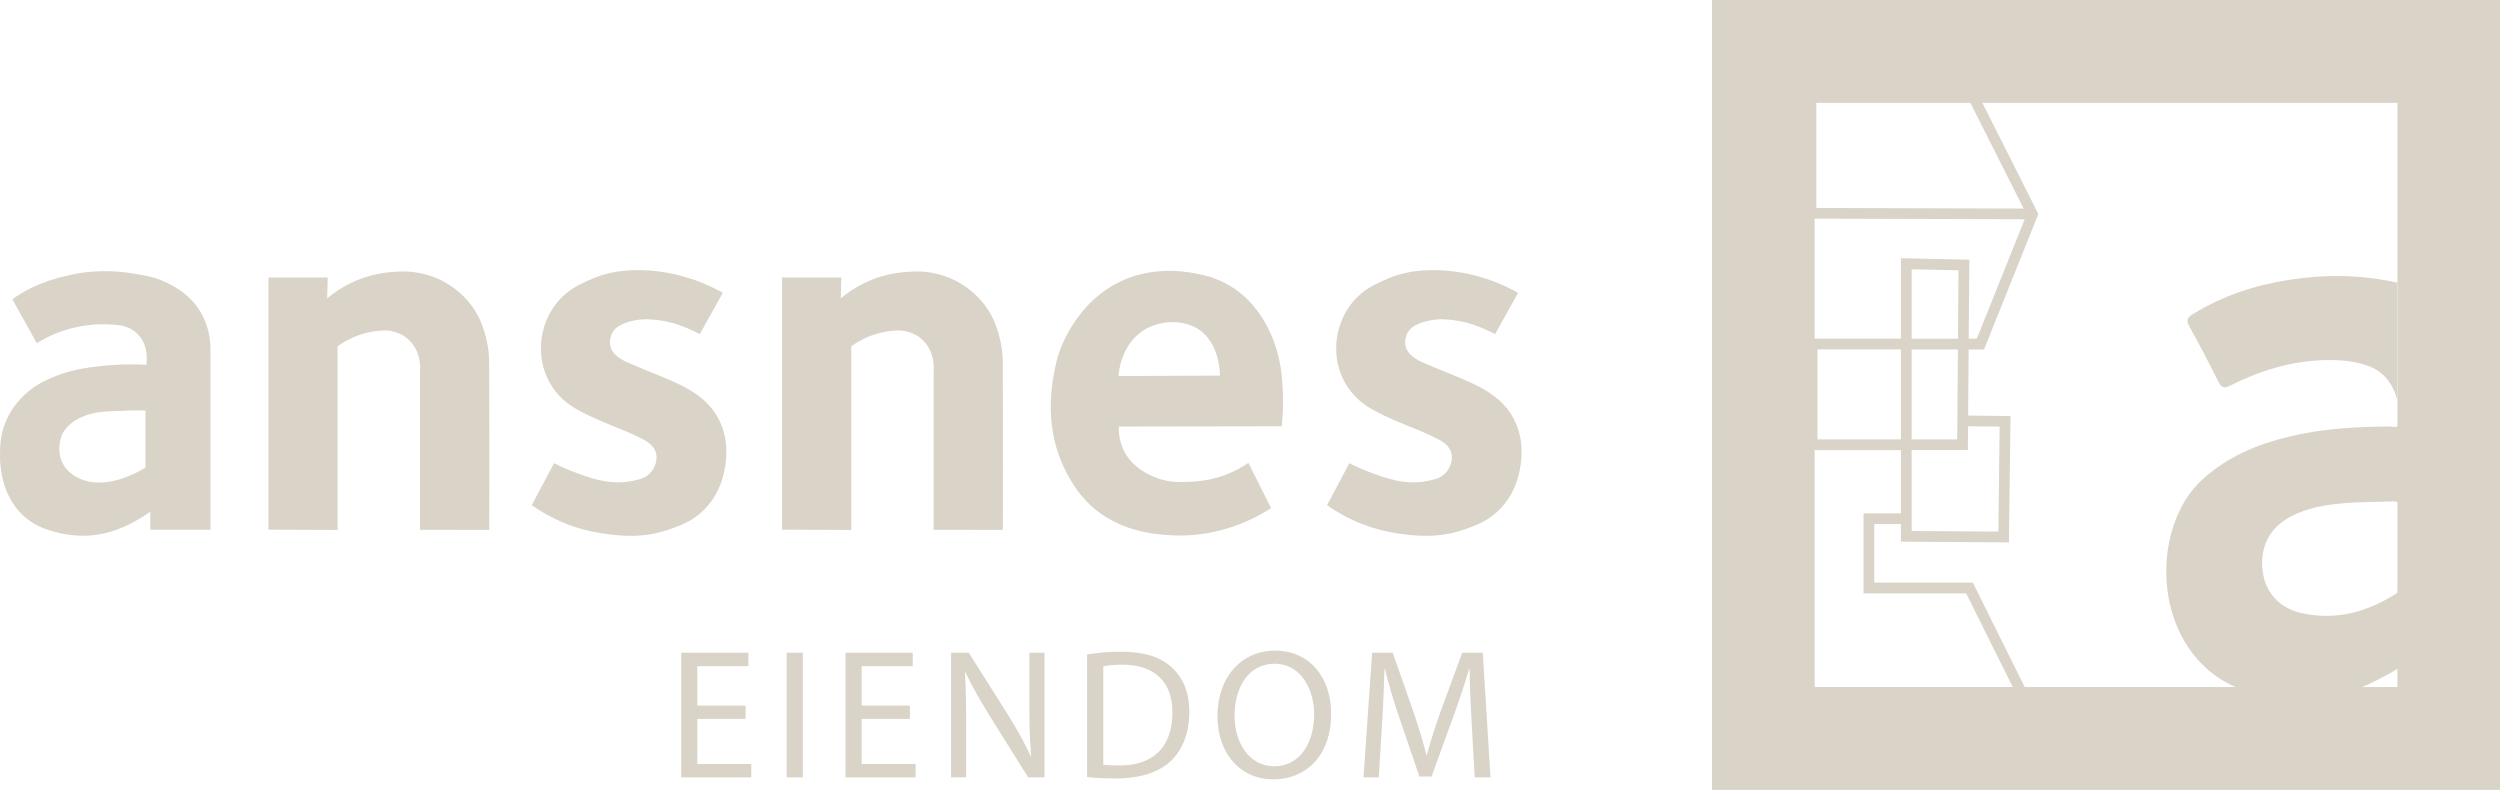 <svg width="427" height="135" viewBox="0 0 427 135" fill="none" xmlns="http://www.w3.org/2000/svg">
<path d="M292.417 0V134.909H427V0H292.417ZM409.48 117.346H309.937V17.563H409.48V117.346Z" fill="#D9D3C8"/>
<path d="M409.77 114.457C409.782 114.445 409.806 114.433 409.818 114.433V87.148C409.77 89.224 409.806 91.3 409.806 93.377C409.806 95.575 409.794 97.786 409.806 99.984C409.806 100.558 409.806 101.047 409.209 101.425C404.299 104.54 399.023 105.993 393.248 104.747C389.301 103.905 386.9 101.205 386.45 97.48C385.962 93.401 387.68 90.091 391.262 88.223C394.125 86.72 397.244 86.207 400.388 85.939C403.141 85.707 405.907 85.756 408.673 85.633C409.501 85.597 409.806 85.853 409.818 86.611V72.223C409.818 72.248 409.806 72.26 409.806 72.284C409.55 73.273 408.807 72.834 408.295 72.846C402.398 72.871 396.55 73.212 390.799 74.617C385.463 75.912 380.553 78 376.361 81.713C366.724 90.25 367.479 111.672 382.478 117.62C382.612 117.669 382.831 117.657 382.928 117.889H402.301C404.811 116.765 407.26 115.629 409.538 114.188C409.648 114.323 409.745 114.384 409.77 114.457Z" fill="#D9D3C8"/>
<path d="M409.308 48.254C403.228 46.898 397.173 46.849 391.118 47.778C385.196 48.681 379.604 50.513 374.474 53.689C373.597 54.239 373.378 54.703 373.914 55.692C375.632 58.806 377.289 61.945 378.873 65.133C379.421 66.232 379.823 66.403 380.981 65.829C386.658 62.983 392.641 61.273 399.061 61.518C401.157 61.603 403.228 61.921 405.166 62.776C407.334 63.74 408.943 65.975 409.454 68.345V48.315C409.406 48.303 409.357 48.278 409.308 48.254Z" fill="#D9D3C8"/>
<path d="M34.131 53.092C32.242 50.051 29.513 48.768 28.027 48.084C26.224 47.266 24.835 47.046 22.629 46.692C17.488 45.874 13.613 46.606 12.273 46.9C11.944 46.973 11.676 47.034 11.493 47.083C11.493 47.083 6.157 48.072 2.112 51.125L6.291 58.624C7.168 58.075 8.362 57.403 9.873 56.817C10.701 56.499 12.858 55.718 15.782 55.461C17.025 55.351 18.67 55.315 20.595 55.571C21.192 55.681 22.349 55.974 23.36 56.914C25.529 58.93 25.054 62.032 25.005 62.313C21.85 62.13 19.206 62.301 17.232 62.52C14.661 62.814 11.883 63.156 8.642 64.597C7.716 65.012 6.864 65.391 5.816 66.123C5.012 66.685 2.392 68.566 0.942 72.12C0.041 74.331 -0.02 76.419 0.004 78.117C0.053 81.317 1.101 88.278 8.411 90.575C15.721 92.858 20.972 90.623 25.675 87.411V90.477H35.946V59.724C35.946 58.38 35.776 55.742 34.131 53.092ZM24.859 79.851C24.859 79.851 18.609 83.992 13.687 81.781C8.764 79.582 10.202 74.832 10.774 73.891C11.347 72.938 13.089 70.508 18.645 70.251C24.213 69.983 24.859 70.142 24.859 70.142V79.851Z" fill="#D9D3C8"/>
<path d="M45.852 90.465V47.4H55.977L55.879 50.979C56.866 50.136 58.194 49.183 59.863 48.365C62.995 46.826 65.907 46.484 67.734 46.411C69.111 46.301 71.779 46.289 74.728 47.583C75.751 48.035 78.968 49.586 81.149 53.092C82.257 54.875 82.708 56.523 82.952 57.427C83.549 59.687 83.549 61.494 83.549 62.215C83.549 66.087 83.61 76.639 83.561 90.501L71.743 90.489V63.412C71.779 63.106 72.047 59.919 69.635 57.867C68.161 56.609 66.504 56.462 65.907 56.438C64.859 56.438 63.336 56.572 61.606 57.134C59.924 57.684 58.645 58.441 57.792 59.052C57.707 59.113 57.658 59.211 57.658 59.32V90.513L45.852 90.465Z" fill="#D9D3C8"/>
<path d="M103.068 91.136C99.729 90.66 97.207 89.695 95.928 89.145C94.539 88.547 92.748 87.643 90.823 86.275C92.09 83.894 93.369 81.512 94.636 79.118C96.099 79.863 97.341 80.364 98.206 80.681C100.923 81.695 103.652 82.672 106.966 82.306C108.209 82.171 109.196 81.878 109.805 81.671C110.159 81.512 110.877 81.121 111.438 80.315C111.608 80.071 112.023 79.436 112.12 78.483C112.291 76.969 111.438 75.943 110.183 75.234C107.892 73.952 105.419 73.097 103.019 72.071C101.435 71.387 99.863 70.691 98.365 69.824C89.824 64.926 90.872 52.835 98.742 48.743C100.692 47.73 102.41 47.021 104.286 46.606C104.542 46.545 105.309 46.386 106.369 46.276C110.597 45.812 114.423 46.606 116.385 47.131C118.212 47.62 120.698 48.462 123.451 50.014C122.148 52.359 120.832 54.716 119.528 57.061C119.089 56.829 118.48 56.523 117.737 56.206C116.689 55.754 114.947 55.021 112.669 54.716C111.474 54.557 110.061 54.374 108.27 54.752C107.588 54.899 105.395 55.375 104.627 56.768C104.274 57.391 104.201 58.062 104.201 58.062C104.006 59.674 104.944 60.932 107.283 61.958C110.232 63.253 113.29 64.34 116.177 65.732C119.297 67.234 121.429 69.103 122.671 71.436C124.536 74.917 124.06 78.41 123.853 79.68C123.671 80.816 123.122 84.028 120.515 86.8C118.48 88.962 116.238 89.744 114.447 90.379C109.683 92.076 105.504 91.478 103.068 91.136Z" fill="#D9D3C8"/>
<path d="M238.905 91.136C235.567 90.66 233.045 89.695 231.765 89.145C230.376 88.547 228.585 87.643 226.66 86.275C227.927 83.894 229.207 81.512 230.474 79.118C231.936 79.863 233.179 80.364 234.044 80.681C236.761 81.695 239.49 82.672 242.804 82.306C244.047 82.171 245.034 81.878 245.643 81.671C245.996 81.512 246.715 81.121 247.275 80.315C247.446 80.071 247.86 79.436 247.958 78.483C248.128 76.969 247.275 75.943 246.02 75.234C243.73 73.952 241.257 73.097 238.856 72.071C237.272 71.387 235.701 70.691 234.202 69.824C225.661 64.926 226.709 52.835 234.58 48.743C236.529 47.73 238.247 47.021 240.123 46.606C240.379 46.545 241.147 46.386 242.207 46.276C246.435 45.812 250.26 46.606 252.222 47.131C254.05 47.62 256.535 48.462 259.289 50.014C257.985 52.359 256.669 54.716 255.365 57.061C254.927 56.829 254.318 56.523 253.574 56.206C252.527 55.754 250.784 55.021 248.506 54.716C247.312 54.557 245.899 54.374 244.108 54.752C243.425 54.899 241.232 55.375 240.452 56.768C240.099 57.391 240.026 58.062 240.026 58.062C239.831 59.674 240.769 60.932 243.108 61.958C246.057 63.253 249.115 64.34 252.003 65.732C255.122 67.234 257.254 69.103 258.497 71.436C260.361 74.917 259.886 78.41 259.679 79.68C259.496 80.816 258.948 84.028 256.34 86.8C254.305 88.962 252.064 89.744 250.273 90.379C245.521 92.076 241.33 91.478 238.905 91.136Z" fill="#D9D3C8"/>
<path d="M218.498 61.495C218.181 60.078 216.561 52.664 210.006 48.78C207.532 47.315 205.291 46.9 203.768 46.631C202.257 46.362 197.225 45.532 191.949 47.816C183.737 51.37 180.911 59.76 180.448 61.714C178.194 71.192 180.131 77.665 183.238 82.612C184.273 84.26 185.577 85.787 187.173 87.082C191.998 91.002 197.944 91.332 200.429 91.442C208.41 91.784 214.477 88.474 217.109 86.801C215.817 84.224 214.514 81.634 213.222 79.057C212.187 79.766 210.676 80.657 208.702 81.317C208.02 81.549 206.058 82.172 203.39 82.282C201.587 82.355 199.893 82.428 197.883 81.744C197.018 81.451 193.265 80.157 191.73 76.468C191.121 75.002 191.072 73.659 191.096 72.853C200.368 72.841 209.64 72.816 218.924 72.804C219.022 71.827 219.131 70.459 219.144 68.823C219.144 67.882 219.156 64.499 218.498 61.495ZM191.035 64.23C191.06 63.73 191.425 58.832 195.409 56.365C197.639 54.985 199.954 55.009 200.429 55.022C201.002 55.034 202.793 55.107 204.45 56.084C208.336 58.368 208.373 63.803 208.373 64.157C202.598 64.181 196.823 64.206 191.035 64.23Z" fill="#D9D3C8"/>
<path d="M133.575 90.465V47.4H143.7L143.603 50.979C144.59 50.136 145.918 49.183 147.587 48.365C150.718 46.826 153.63 46.484 155.458 46.411C156.834 46.301 159.503 46.289 162.451 47.583C163.475 48.035 166.691 49.586 168.872 53.092C169.981 54.875 170.432 56.523 170.675 57.427C171.272 59.687 171.272 61.494 171.272 62.215C171.272 66.087 171.333 76.639 171.285 90.501L159.466 90.489V63.412C159.503 63.106 159.771 59.919 157.371 57.867C155.896 56.609 154.239 56.462 153.642 56.438C152.594 56.438 151.071 56.572 149.341 57.134C147.66 57.684 146.381 58.441 145.528 59.052C145.443 59.113 145.394 59.211 145.394 59.32V90.513L133.575 90.465Z" fill="#D9D3C8"/>
<path d="M127.337 122.792H119.101V130.486H128.312V132.783H116.348V111.482H127.825V113.779H119.101V120.52H127.337V122.792Z" fill="#D9D3C8"/>
<path d="M137.121 111.482V132.77H134.368V111.482H137.121Z" fill="#D9D3C8"/>
<path d="M155.409 122.792H147.173V130.486H156.384V132.783H144.419V111.482H155.896V113.779H147.173V120.52H155.409V122.792Z" fill="#D9D3C8"/>
<path d="M162.439 132.77V111.482H165.461L172.259 122.242C173.807 124.734 175.05 126.981 176.049 129.18L176.122 129.143C175.878 126.297 175.817 123.708 175.817 120.41V111.482H178.4V132.77H175.61L168.86 121.974C167.398 119.592 165.973 117.162 164.913 114.841L164.815 114.878C164.974 117.577 165.022 120.142 165.022 123.659V132.758H162.439V132.77Z" fill="#D9D3C8"/>
<path d="M185.686 111.776C187.367 111.495 189.365 111.312 191.522 111.312C195.457 111.312 198.272 112.24 200.124 113.987C202.025 115.709 203.133 118.176 203.133 121.608C203.133 125.101 202.049 127.922 200.075 129.889C198.065 131.867 194.787 132.954 190.669 132.954C188.708 132.954 187.075 132.881 185.674 132.722V111.776H185.686ZM188.452 130.609C189.146 130.719 190.157 130.743 191.205 130.743C197.09 130.756 200.246 127.47 200.246 121.718C200.282 116.686 197.443 113.523 191.656 113.523C190.231 113.523 189.171 113.657 188.439 113.804V130.609H188.452Z" fill="#D9D3C8"/>
<path d="M227.355 121.914C227.355 129.217 222.92 133.113 217.498 133.113C211.869 133.113 207.946 128.741 207.946 122.305C207.946 115.563 212.113 111.129 217.778 111.129C223.59 111.129 227.355 115.587 227.355 121.914ZM210.858 122.244C210.858 126.799 213.331 130.878 217.657 130.878C222.018 130.878 224.455 126.872 224.455 122.024C224.455 117.786 222.25 113.364 217.681 113.364C213.136 113.364 210.858 117.59 210.858 122.244Z" fill="#D9D3C8"/>
<path d="M251.357 123.415C251.199 120.459 251.004 116.869 251.016 114.23H250.931C250.2 116.698 249.322 119.384 248.262 122.303L244.51 132.636H242.438L238.978 122.499C237.967 119.494 237.139 116.759 236.542 114.243H236.468C236.395 116.893 236.261 120.435 236.054 123.635L235.494 132.77H232.886L234.361 111.482H237.87L241.488 121.791C242.365 124.392 243.072 126.737 243.633 128.96H243.718C244.278 126.798 245.021 124.453 245.96 121.791L249.749 111.482H253.258L254.574 132.77H251.881L251.357 123.415Z" fill="#D9D3C8"/>
<path d="M343.126 92.639L324.679 92.517V76.884H308.597V57.843H324.679V44.103L336.364 44.359L336.254 57.843H337.643L345.818 37.447L308.402 37.337V15.292L337.387 15.182L348.145 36.555L338.874 59.687H336.242L336.157 70.984L343.394 71.058L343.126 92.639ZM326.507 90.697L341.323 90.795L341.542 72.865L336.144 72.804L336.108 76.871H326.507V90.697ZM326.507 75.052H334.292L334.414 59.687H326.507V75.052ZM310.424 75.052H324.679V59.675H310.424V75.052ZM326.507 45.984V57.855H334.426L334.512 46.167L326.507 45.984ZM310.229 35.517L345.636 35.627L336.266 17.014L310.229 17.111V35.517Z" fill="#D9D3C8"/>
<path d="M347.853 121.437L346.367 121.425C339.653 121.388 332.916 121.327 326.129 121.242C320.708 121.168 315.31 121.095 309.937 120.997L309.974 119.165C315.347 119.263 320.744 119.336 326.166 119.41C332.441 119.483 338.691 119.544 344.905 119.593L335.828 101.358H318.295V87.679H325.8V89.511H320.123V99.514H336.961L347.853 121.437Z" fill="#D9D3C8"/>
</svg>
